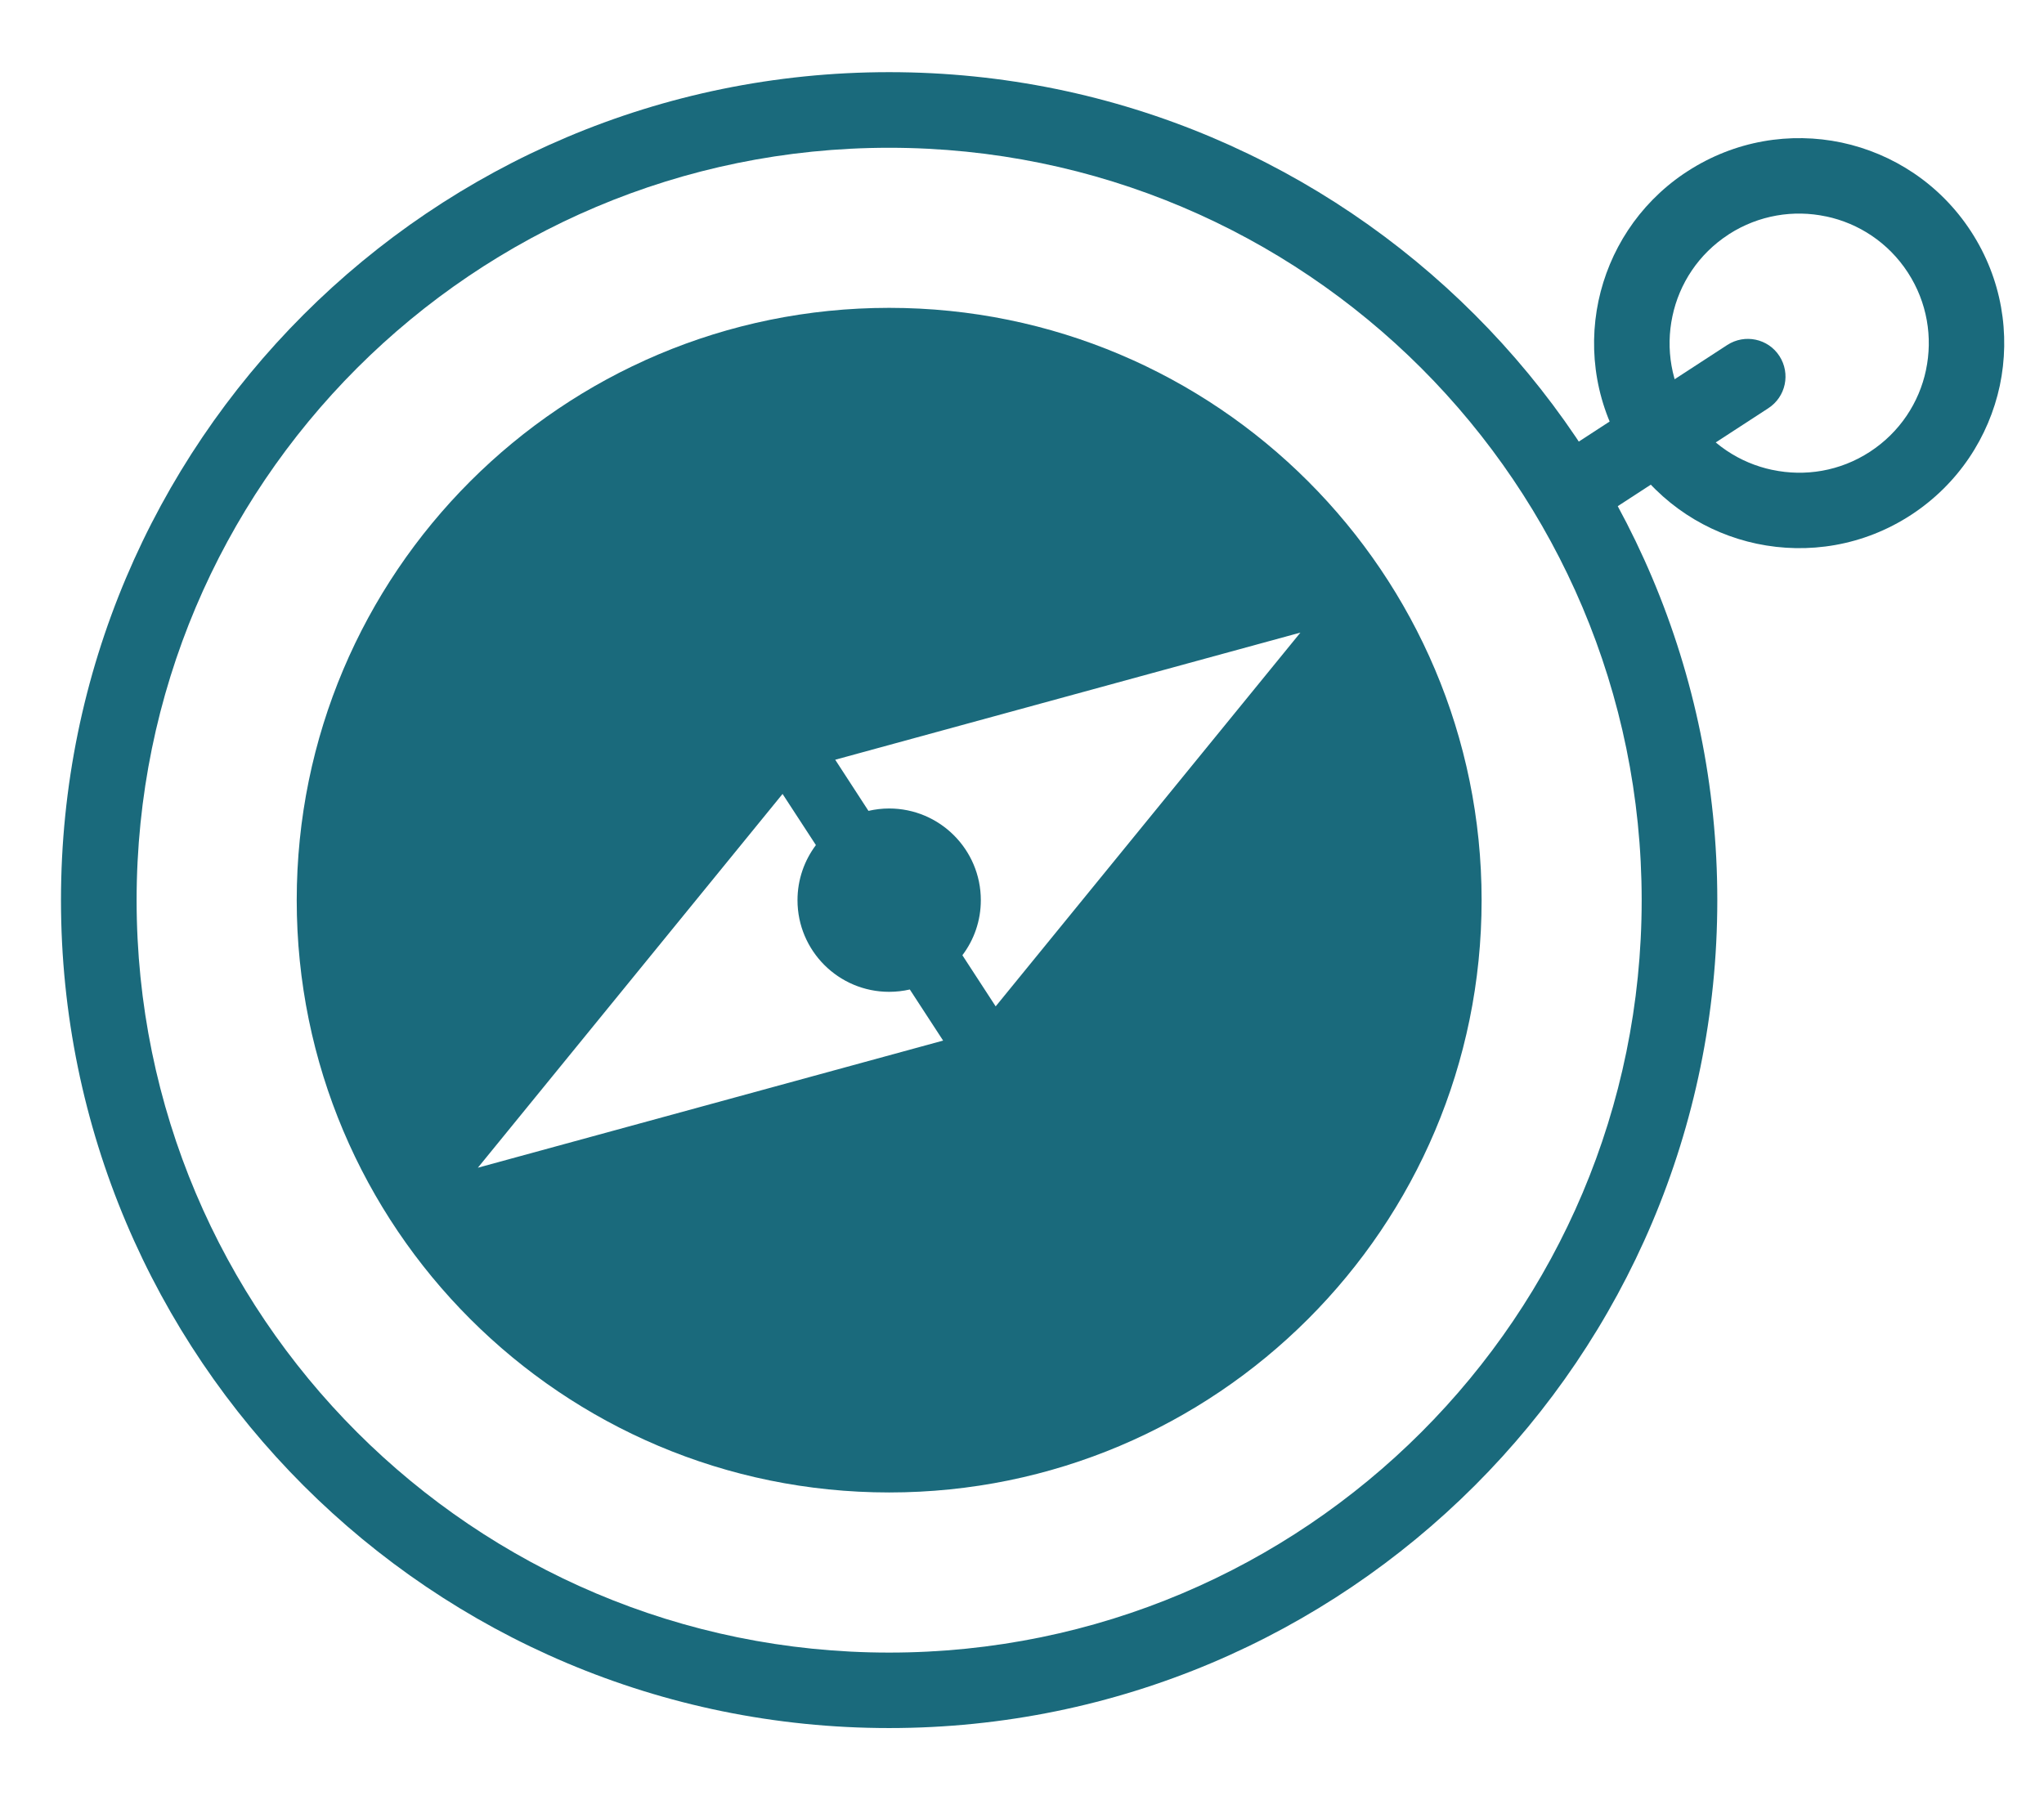 <?xml version="1.0" encoding="utf-8"?>
<!-- Generator: Adobe Illustrator 14.0.0, SVG Export Plug-In . SVG Version: 6.00 Build 43363)  -->
<!DOCTYPE svg PUBLIC "-//W3C//DTD SVG 1.1//EN" "http://www.w3.org/Graphics/SVG/1.1/DTD/svg11.dtd">
<svg version="1.1" id="Layer_1" xmlns="http://www.w3.org/2000/svg" xmlns:xlink="http://www.w3.org/1999/xlink" x="0px" y="0px"
	 width="42px" height="37px" viewBox="0 0 42 37" enable-background="new 0 0 42 37" xml:space="preserve">
<g>
	<path fill="#1A6A7C" d="M34.672,3.522c0.977-0.635,2.115-0.814,3.17-0.592c1.055,0.225,2.024,0.852,2.658,1.826
		c0.635,0.975,0.814,2.115,0.592,3.169c-0.225,1.054-0.852,2.024-1.826,2.659s-2.115,0.813-3.17,0.59
		c-1.024-0.217-1.969-0.815-2.604-1.743l-0.055-0.081c-0.635-0.977-0.813-2.114-0.591-3.168c0.218-1.025,0.815-1.971,1.744-2.606
		L34.672,3.522L34.672,3.522z M37.52,4.448c-0.662-0.141-1.377-0.029-1.99,0.363l-0.014,0.01c-0.615,0.4-1.011,1.012-1.151,1.678
		c-0.141,0.664-0.03,1.383,0.365,1.996l0.007,0.012c0.4,0.615,1.014,1.01,1.678,1.15h0.004c0.668,0.142,1.389,0.029,2.004-0.372
		s1.012-1.013,1.152-1.679V7.604c0.141-0.668,0.027-1.389-0.373-2.004s-1.013-1.012-1.678-1.152H37.52L37.52,4.448z"/>
	<path fill="#1A6A7C" d="M35.492,7.09c0.359-0.233,0.84-0.132,1.072,0.228s0.131,0.838-0.229,1.072l-3.401,2.213
		c-0.358,0.232-0.839,0.131-1.071-0.228c-0.233-0.358-0.131-0.839,0.227-1.071L35.492,7.09L35.492,7.09z"/>
	<path fill-rule="evenodd" clip-rule="evenodd" fill="#1A6A7C" d="M18.27,1.483c4.699,0,8.953,1.904,12.033,4.984
		c3.08,3.079,4.984,7.333,4.984,12.033c0,4.697-1.904,8.953-4.984,12.032s-7.334,4.983-12.033,4.983
		c-4.699,0-8.953-1.904-12.033-4.983c-3.079-3.079-4.984-7.335-4.984-12.032c0-4.7,1.905-8.954,4.984-12.033
		C9.316,3.388,13.571,1.483,18.27,1.483L18.27,1.483z M29.204,7.565C26.406,4.769,22.54,3.037,18.27,3.037
		c-4.27,0-8.136,1.731-10.934,4.528c-2.798,2.799-4.529,6.664-4.529,10.936c0,4.27,1.731,8.136,4.529,10.934
		c2.798,2.798,6.665,4.529,10.934,4.529c4.271,0,8.137-1.731,10.935-4.529s4.528-6.664,4.528-10.934
		C33.732,14.229,32.002,10.364,29.204,7.565L29.204,7.565z M18.27,6.327c6.724,0,12.174,5.449,12.174,12.174
		c0,6.723-5.45,12.172-12.174,12.172c-6.723,0-12.173-5.449-12.173-12.172C6.097,11.776,11.547,6.327,18.27,6.327L18.27,6.327z
		 M17.162,15.614l9.559-2.613l-6.262,7.682l-0.684-1.051c0.238-0.314,0.379-0.707,0.379-1.131c0-1.041-0.844-1.885-1.885-1.885
		c-0.146,0-0.288,0.018-0.424,0.049L17.162,15.614L17.162,15.614z M16.08,16.317l-6.261,7.682l9.56-2.613l-0.684-1.05
		c-0.136,0.031-0.278,0.048-0.425,0.048c-1.04,0-1.883-0.844-1.883-1.883c0-0.426,0.141-0.816,0.378-1.133L16.08,16.317
		L16.08,16.317z"/>
</g>
</svg>
